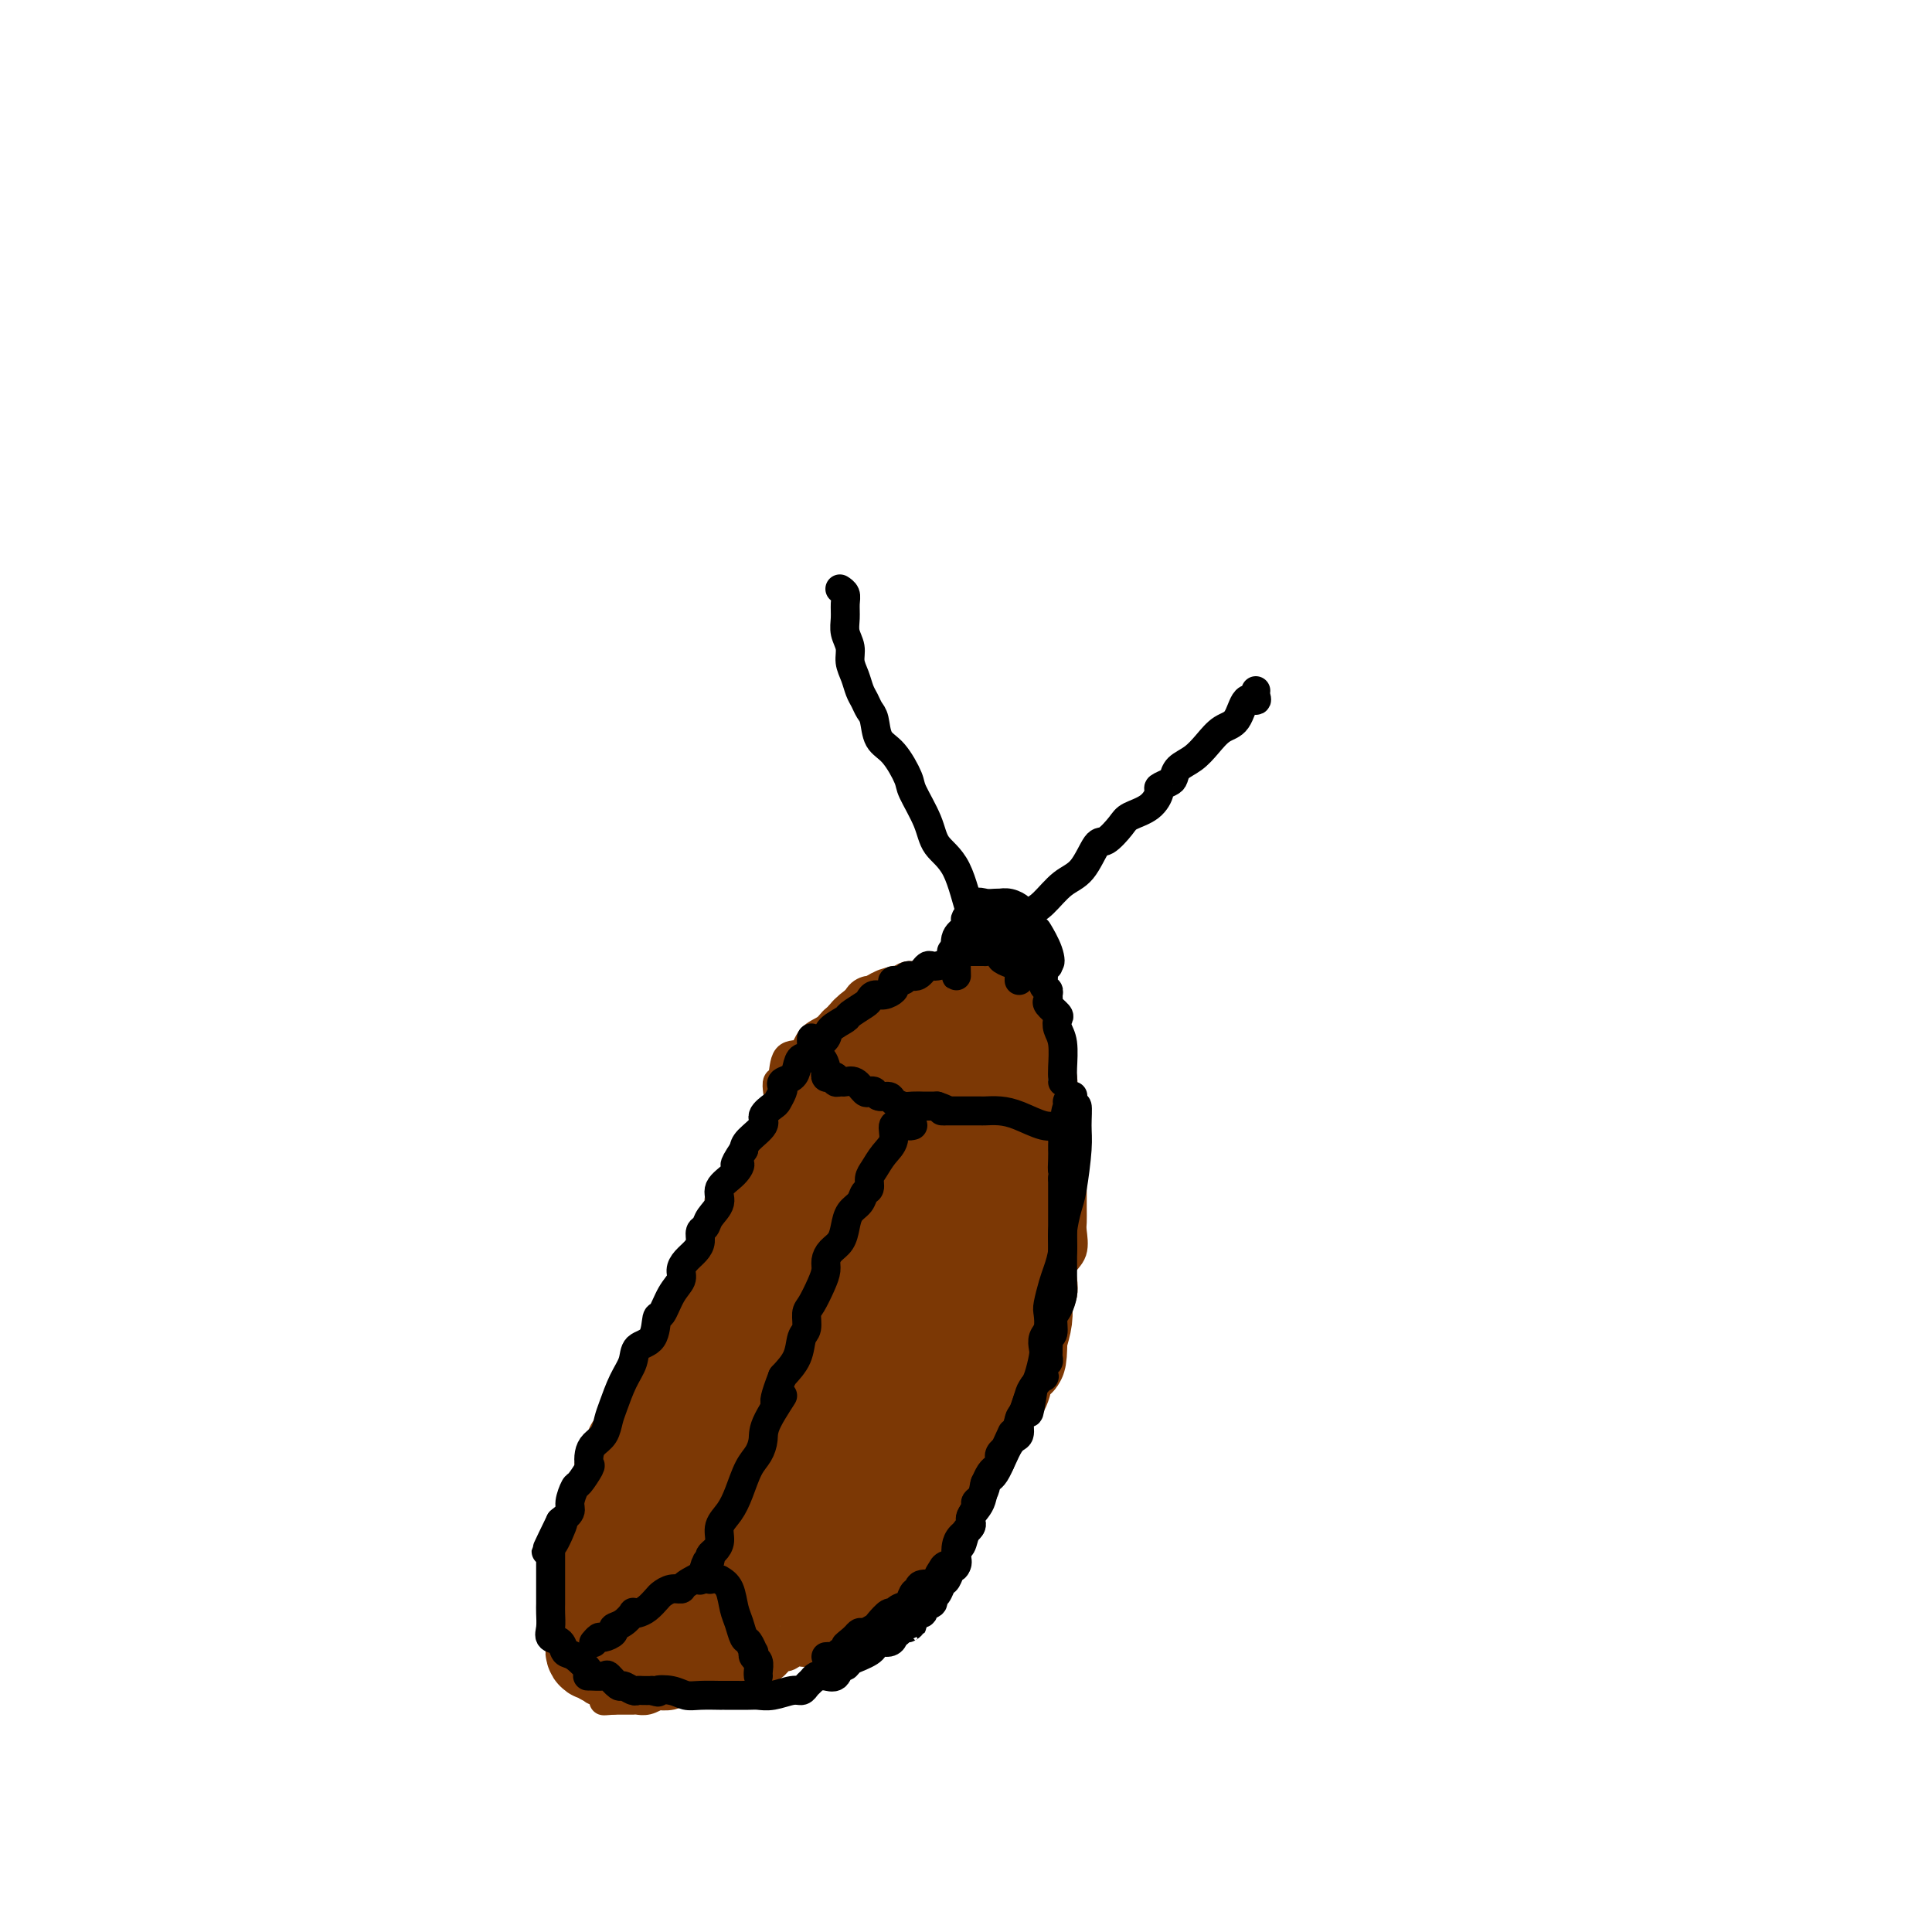 <svg viewBox='0 0 400 400' version='1.1' xmlns='http://www.w3.org/2000/svg' xmlns:xlink='http://www.w3.org/1999/xlink'><g fill='none' stroke='#7C3805' stroke-width='6' stroke-linecap='round' stroke-linejoin='round'><path d='M161,226c-0.104,-0.851 -0.209,-1.702 0,-2c0.209,-0.298 0.731,-0.044 1,-1c0.269,-0.956 0.283,-3.124 1,-4c0.717,-0.876 2.135,-0.460 3,-1c0.865,-0.540 1.176,-2.036 2,-3c0.824,-0.964 2.161,-1.397 3,-2c0.839,-0.603 1.178,-1.376 2,-2c0.822,-0.624 2.126,-1.098 3,-2c0.874,-0.902 1.320,-2.232 2,-3c0.680,-0.768 1.596,-0.975 2,-1c0.404,-0.025 0.295,0.133 1,0c0.705,-0.133 2.223,-0.556 3,-1c0.777,-0.444 0.814,-0.907 1,-1c0.186,-0.093 0.521,0.185 1,0c0.479,-0.185 1.101,-0.834 2,-1c0.899,-0.166 2.076,0.152 3,0c0.924,-0.152 1.595,-0.773 2,-1c0.405,-0.227 0.545,-0.061 1,0c0.455,0.061 1.224,0.016 2,0c0.776,-0.016 1.559,-0.004 2,0c0.441,0.004 0.542,0.001 1,0c0.458,-0.001 1.274,-0.000 2,0c0.726,0.000 1.363,0.000 2,0'/><path d='M203,201c3.987,-0.616 1.454,0.344 1,1c-0.454,0.656 1.172,1.009 2,1c0.828,-0.009 0.858,-0.379 1,0c0.142,0.379 0.396,1.506 1,2c0.604,0.494 1.559,0.356 2,1c0.441,0.644 0.370,2.072 1,3c0.630,0.928 1.962,1.357 3,2c1.038,0.643 1.784,1.500 2,2c0.216,0.500 -0.096,0.644 0,1c0.096,0.356 0.600,0.924 1,2c0.400,1.076 0.695,2.660 1,3c0.305,0.340 0.620,-0.563 1,0c0.380,0.563 0.823,2.593 1,4c0.177,1.407 0.086,2.190 0,3c-0.086,0.810 -0.167,1.648 0,3c0.167,1.352 0.581,3.219 1,4c0.419,0.781 0.844,0.476 1,1c0.156,0.524 0.042,1.876 0,3c-0.042,1.124 -0.011,2.020 0,3c0.011,0.980 0.002,2.042 0,3c-0.002,0.958 0.001,1.810 0,3c-0.001,1.190 -0.008,2.716 0,4c0.008,1.284 0.030,2.325 0,3c-0.030,0.675 -0.112,0.985 0,2c0.112,1.015 0.419,2.736 0,4c-0.419,1.264 -1.565,2.072 -2,3c-0.435,0.928 -0.158,1.978 0,3c0.158,1.022 0.197,2.016 0,3c-0.197,0.984 -0.630,1.957 -1,3c-0.370,1.043 -0.677,2.155 -1,3c-0.323,0.845 -0.661,1.422 -1,2'/><path d='M217,276c-1.030,2.924 -1.106,1.734 -1,2c0.106,0.266 0.394,1.986 0,3c-0.394,1.014 -1.472,1.321 -2,2c-0.528,0.679 -0.508,1.731 -1,3c-0.492,1.269 -1.498,2.754 -2,4c-0.502,1.246 -0.500,2.254 -1,3c-0.500,0.746 -1.501,1.229 -2,2c-0.499,0.771 -0.496,1.831 -1,3c-0.504,1.169 -1.513,2.447 -2,3c-0.487,0.553 -0.450,0.379 -1,1c-0.550,0.621 -1.686,2.035 -2,3c-0.314,0.965 0.192,1.481 0,2c-0.192,0.519 -1.084,1.040 -2,2c-0.916,0.960 -1.855,2.359 -2,3c-0.145,0.641 0.505,0.523 0,1c-0.505,0.477 -2.166,1.549 -3,2c-0.834,0.451 -0.842,0.281 -1,1c-0.158,0.719 -0.466,2.328 -1,3c-0.534,0.672 -1.294,0.408 -2,1c-0.706,0.592 -1.359,2.042 -2,3c-0.641,0.958 -1.270,1.425 -2,2c-0.730,0.575 -1.561,1.257 -2,2c-0.439,0.743 -0.488,1.546 -1,2c-0.512,0.454 -1.488,0.559 -2,1c-0.512,0.441 -0.560,1.217 -1,2c-0.440,0.783 -1.273,1.572 -2,2c-0.727,0.428 -1.347,0.496 -2,1c-0.653,0.504 -1.340,1.444 -2,2c-0.660,0.556 -1.293,0.727 -2,1c-0.707,0.273 -1.488,0.650 -2,1c-0.512,0.350 -0.756,0.675 -1,1'/><path d='M170,340c-3.975,3.410 -2.412,1.433 -2,1c0.412,-0.433 -0.327,0.676 -1,1c-0.673,0.324 -1.280,-0.138 -2,0c-0.720,0.138 -1.554,0.877 -2,1c-0.446,0.123 -0.505,-0.369 -1,0c-0.495,0.369 -1.426,1.601 -2,2c-0.574,0.399 -0.792,-0.033 -1,0c-0.208,0.033 -0.408,0.531 -1,1c-0.592,0.469 -1.576,0.908 -2,1c-0.424,0.092 -0.288,-0.164 -1,0c-0.712,0.164 -2.274,0.748 -3,1c-0.726,0.252 -0.617,0.173 -1,0c-0.383,-0.173 -1.258,-0.440 -2,0c-0.742,0.440 -1.352,1.586 -2,2c-0.648,0.414 -1.334,0.097 -2,0c-0.666,-0.097 -1.312,0.025 -2,0c-0.688,-0.025 -1.420,-0.199 -2,0c-0.580,0.199 -1.010,0.771 -2,1c-0.990,0.229 -2.541,0.114 -3,0c-0.459,-0.114 0.175,-0.227 0,0c-0.175,0.227 -1.160,0.793 -2,1c-0.840,0.207 -1.534,0.056 -2,0c-0.466,-0.056 -0.703,-0.015 -1,0c-0.297,0.015 -0.654,0.004 -1,0c-0.346,-0.004 -0.680,-0.001 -1,0c-0.320,0.001 -0.625,0.000 -1,0c-0.375,-0.000 -0.822,-0.000 -1,0c-0.178,0.000 -0.089,0.000 0,0'/><path d='M127,352c-3.338,0.297 -1.682,0.041 -1,0c0.682,-0.041 0.389,0.133 0,0c-0.389,-0.133 -0.875,-0.573 -1,-1c-0.125,-0.427 0.111,-0.840 0,-1c-0.111,-0.160 -0.569,-0.068 -1,0c-0.431,0.068 -0.833,0.110 -1,0c-0.167,-0.110 -0.097,-0.373 0,-1c0.097,-0.627 0.222,-1.620 0,-2c-0.222,-0.380 -0.792,-0.148 -1,0c-0.208,0.148 -0.056,0.212 0,0c0.056,-0.212 0.015,-0.701 0,-1c-0.015,-0.299 -0.004,-0.409 0,-1c0.004,-0.591 0.001,-1.663 0,-2c-0.001,-0.337 0.001,0.059 0,0c-0.001,-0.059 -0.004,-0.575 0,-1c0.004,-0.425 0.015,-0.758 0,-1c-0.015,-0.242 -0.056,-0.392 0,-1c0.056,-0.608 0.207,-1.673 0,-2c-0.207,-0.327 -0.774,0.086 -1,0c-0.226,-0.086 -0.113,-0.671 0,-1c0.113,-0.329 0.226,-0.403 0,-1c-0.226,-0.597 -0.793,-1.717 -1,-2c-0.207,-0.283 -0.056,0.270 0,0c0.056,-0.270 0.016,-1.363 0,-2c-0.016,-0.637 -0.008,-0.819 0,-1'/><path d='M120,331c-1.083,-3.426 -0.290,-1.490 0,-1c0.290,0.490 0.078,-0.465 0,-1c-0.078,-0.535 -0.021,-0.650 0,-1c0.021,-0.350 0.006,-0.934 0,-1c-0.006,-0.066 -0.001,0.387 0,0c0.001,-0.387 0.000,-1.613 0,-2c-0.000,-0.387 -0.000,0.066 0,0c0.000,-0.066 0.000,-0.651 0,-1c-0.000,-0.349 -0.000,-0.460 0,-1c0.000,-0.540 0.000,-1.508 0,-2c-0.000,-0.492 -0.000,-0.509 0,-1c0.000,-0.491 -0.000,-1.455 0,-2c0.000,-0.545 0.000,-0.671 0,-1c-0.000,-0.329 -0.000,-0.861 0,-1c0.000,-0.139 0.000,0.117 0,0c-0.000,-0.117 -0.000,-0.605 0,-1c0.000,-0.395 0.000,-0.697 0,-1c-0.000,-0.303 -0.001,-0.608 0,-1c0.001,-0.392 0.004,-0.869 0,-1c-0.004,-0.131 -0.016,0.086 0,0c0.016,-0.086 0.061,-0.475 0,-1c-0.061,-0.525 -0.226,-1.187 0,-2c0.226,-0.813 0.844,-1.776 1,-2c0.156,-0.224 -0.152,0.291 0,0c0.152,-0.291 0.762,-1.388 1,-2c0.238,-0.612 0.102,-0.739 0,-1c-0.102,-0.261 -0.172,-0.658 0,-1c0.172,-0.342 0.585,-0.631 1,-1c0.415,-0.369 0.833,-0.820 1,-1c0.167,-0.180 0.084,-0.090 0,0'/><path d='M124,301c0.780,-1.416 0.730,-0.956 1,-1c0.270,-0.044 0.860,-0.594 1,-1c0.140,-0.406 -0.169,-0.669 0,-1c0.169,-0.331 0.816,-0.729 1,-1c0.184,-0.271 -0.096,-0.415 0,-1c0.096,-0.585 0.569,-1.609 1,-2c0.431,-0.391 0.820,-0.147 1,0c0.180,0.147 0.152,0.198 0,0c-0.152,-0.198 -0.429,-0.644 0,-1c0.429,-0.356 1.564,-0.620 2,-1c0.436,-0.380 0.172,-0.875 0,-1c-0.172,-0.125 -0.253,0.121 0,0c0.253,-0.121 0.841,-0.610 1,-1c0.159,-0.390 -0.111,-0.683 0,-1c0.111,-0.317 0.604,-0.659 1,-1c0.396,-0.341 0.695,-0.682 1,-1c0.305,-0.318 0.616,-0.614 1,-1c0.384,-0.386 0.842,-0.864 1,-1c0.158,-0.136 0.018,0.069 0,0c-0.018,-0.069 0.086,-0.413 0,-1c-0.086,-0.587 -0.363,-1.419 0,-2c0.363,-0.581 1.364,-0.911 2,-1c0.636,-0.089 0.907,0.064 1,0c0.093,-0.064 0.010,-0.346 0,-1c-0.010,-0.654 0.054,-1.681 0,-2c-0.054,-0.319 -0.224,0.069 0,0c0.224,-0.069 0.844,-0.596 1,-1c0.156,-0.404 -0.150,-0.686 0,-1c0.150,-0.314 0.757,-0.661 1,-1c0.243,-0.339 0.121,-0.669 0,-1'/><path d='M141,274c2.852,-4.361 1.482,-1.764 1,-1c-0.482,0.764 -0.076,-0.306 0,-1c0.076,-0.694 -0.176,-1.011 0,-1c0.176,0.011 0.782,0.351 1,0c0.218,-0.351 0.048,-1.392 0,-2c-0.048,-0.608 0.026,-0.781 0,-1c-0.026,-0.219 -0.152,-0.484 0,-1c0.152,-0.516 0.581,-1.284 1,-2c0.419,-0.716 0.829,-1.379 1,-2c0.171,-0.621 0.102,-1.200 0,-2c-0.102,-0.800 -0.239,-1.820 0,-2c0.239,-0.180 0.852,0.481 1,0c0.148,-0.481 -0.170,-2.104 0,-3c0.170,-0.896 0.829,-1.066 1,-1c0.171,0.066 -0.147,0.369 0,0c0.147,-0.369 0.758,-1.408 1,-2c0.242,-0.592 0.116,-0.736 0,-1c-0.116,-0.264 -0.223,-0.648 0,-1c0.223,-0.352 0.776,-0.671 1,-1c0.224,-0.329 0.119,-0.669 0,-1c-0.119,-0.331 -0.254,-0.652 0,-1c0.254,-0.348 0.895,-0.723 1,-1c0.105,-0.277 -0.326,-0.455 0,-1c0.326,-0.545 1.410,-1.458 2,-2c0.590,-0.542 0.687,-0.712 1,-1c0.313,-0.288 0.844,-0.693 1,-1c0.156,-0.307 -0.061,-0.515 0,-1c0.061,-0.485 0.401,-1.246 1,-2c0.599,-0.754 1.457,-1.501 2,-2c0.543,-0.499 0.772,-0.749 1,-1'/><path d='M158,236c1.250,-1.600 0.376,-0.099 0,0c-0.376,0.099 -0.255,-1.202 0,-2c0.255,-0.798 0.642,-1.092 1,-1c0.358,0.092 0.685,0.572 1,0c0.315,-0.572 0.618,-2.195 1,-3c0.382,-0.805 0.842,-0.793 1,-1c0.158,-0.207 0.013,-0.634 0,-1c-0.013,-0.366 0.105,-0.673 0,-1c-0.105,-0.327 -0.434,-0.676 0,-1c0.434,-0.324 1.632,-0.623 2,-1c0.368,-0.377 -0.093,-0.832 0,-1c0.093,-0.168 0.741,-0.048 1,0c0.259,0.048 0.130,0.024 0,0'/></g>
<g fill='none' stroke='#7C3805' stroke-width='20' stroke-linecap='round' stroke-linejoin='round'><path d='M198,217c-0.596,-0.122 -1.192,-0.245 -2,0c-0.808,0.245 -1.829,0.856 -2,2c-0.171,1.144 0.506,2.821 0,5c-0.506,2.179 -2.197,4.861 -3,7c-0.803,2.139 -0.717,3.735 -1,5c-0.283,1.265 -0.933,2.201 -2,3c-1.067,0.799 -2.550,1.463 -3,2c-0.450,0.537 0.134,0.947 0,2c-0.134,1.053 -0.984,2.747 -2,5c-1.016,2.253 -2.196,5.063 -3,7c-0.804,1.937 -1.230,2.999 -2,5c-0.770,2.001 -1.883,4.939 -3,7c-1.117,2.061 -2.240,3.243 -3,5c-0.760,1.757 -1.159,4.087 -2,6c-0.841,1.913 -2.123,3.408 -3,5c-0.877,1.592 -1.347,3.280 -2,4c-0.653,0.720 -1.489,0.473 -2,1c-0.511,0.527 -0.697,1.830 -1,3c-0.303,1.170 -0.722,2.209 -1,3c-0.278,0.791 -0.415,1.336 -1,2c-0.585,0.664 -1.619,1.448 -2,2c-0.381,0.552 -0.109,0.872 0,1c0.109,0.128 0.054,0.064 0,0'/><path d='M158,299c-4.495,8.456 0.269,-1.903 4,-9c3.731,-7.097 6.429,-10.933 9,-14c2.571,-3.067 5.014,-5.366 7,-8c1.986,-2.634 3.515,-5.603 5,-8c1.485,-2.397 2.925,-4.222 4,-6c1.075,-1.778 1.785,-3.510 3,-6c1.215,-2.490 2.935,-5.739 4,-8c1.065,-2.261 1.477,-3.534 2,-5c0.523,-1.466 1.158,-3.125 2,-5c0.842,-1.875 1.889,-3.965 3,-5c1.111,-1.035 2.284,-1.016 3,-2c0.716,-0.984 0.976,-2.970 1,-4c0.024,-1.030 -0.186,-1.103 0,-1c0.186,0.103 0.768,0.381 1,0c0.232,-0.381 0.114,-1.422 0,-2c-0.114,-0.578 -0.223,-0.694 0,-1c0.223,-0.306 0.778,-0.802 1,-1c0.222,-0.198 0.111,-0.099 0,0'/><path d='M207,214c3.094,-5.907 0.829,-0.676 0,2c-0.829,2.676 -0.222,2.797 0,3c0.222,0.203 0.060,0.488 0,1c-0.060,0.512 -0.017,1.251 0,2c0.017,0.749 0.008,1.510 0,2c-0.008,0.490 -0.016,0.710 0,1c0.016,0.290 0.057,0.649 0,1c-0.057,0.351 -0.211,0.693 0,1c0.211,0.307 0.789,0.581 1,1c0.211,0.419 0.057,0.985 0,1c-0.057,0.015 -0.015,-0.521 0,0c0.015,0.521 0.004,2.099 0,3c-0.004,0.901 -0.001,1.124 0,1c0.001,-0.124 0.000,-0.595 0,0c-0.000,0.595 -0.000,2.257 0,3c0.000,0.743 0.000,0.568 0,1c-0.000,0.432 -0.000,1.470 0,2c0.000,0.530 0.000,0.552 0,1c-0.000,0.448 -0.000,1.324 0,2c0.000,0.676 0.000,1.154 0,2c-0.000,0.846 -0.000,2.062 0,3c0.000,0.938 0.000,1.600 0,2c-0.000,0.400 -0.000,0.539 0,1c0.000,0.461 0.000,1.245 0,2c-0.000,0.755 -0.000,1.482 0,2c0.000,0.518 0.000,0.828 0,1c-0.000,0.172 -0.000,0.206 0,1c0.000,0.794 0.000,2.347 0,3c-0.000,0.653 -0.000,0.407 0,1c0.000,0.593 0.000,2.027 0,3c-0.000,0.973 -0.000,1.487 0,2'/><path d='M208,265c0.214,8.578 0.251,4.522 0,3c-0.251,-1.522 -0.788,-0.511 -1,0c-0.212,0.511 -0.098,0.522 0,1c0.098,0.478 0.181,1.422 0,2c-0.181,0.578 -0.626,0.789 -1,1c-0.374,0.211 -0.676,0.423 -1,1c-0.324,0.577 -0.668,1.517 -1,2c-0.332,0.483 -0.650,0.507 -1,1c-0.350,0.493 -0.731,1.456 -1,2c-0.269,0.544 -0.425,0.670 -1,1c-0.575,0.330 -1.567,0.866 -2,2c-0.433,1.134 -0.306,2.868 -1,4c-0.694,1.132 -2.209,1.662 -3,2c-0.791,0.338 -0.857,0.483 -1,1c-0.143,0.517 -0.363,1.404 -1,2c-0.637,0.596 -1.691,0.899 -2,1c-0.309,0.101 0.127,-0.002 0,0c-0.127,0.002 -0.819,0.107 -1,0c-0.181,-0.107 0.148,-0.428 0,-2c-0.148,-1.572 -0.772,-4.396 -1,-8c-0.228,-3.604 -0.061,-7.987 0,-11c0.061,-3.013 0.016,-4.656 0,-7c-0.016,-2.344 -0.004,-5.388 0,-8c0.004,-2.612 0.001,-4.793 0,-7c-0.001,-2.207 -0.000,-4.440 0,-7c0.000,-2.560 0.000,-5.446 0,-8c-0.000,-2.554 -0.000,-4.777 0,-7'/><path d='M189,226c-0.155,-10.580 -0.041,-4.529 0,-3c0.041,1.529 0.011,-1.464 0,-3c-0.011,-1.536 -0.003,-1.617 0,-2c0.003,-0.383 0.001,-1.069 0,-2c-0.001,-0.931 -0.002,-2.106 0,-3c0.002,-0.894 0.009,-1.508 0,-2c-0.009,-0.492 -0.032,-0.862 0,-1c0.032,-0.138 0.118,-0.045 0,0c-0.118,0.045 -0.442,0.043 -1,0c-0.558,-0.043 -1.352,-0.126 -2,0c-0.648,0.126 -1.152,0.460 -2,1c-0.848,0.540 -2.040,1.286 -3,2c-0.960,0.714 -1.686,1.396 -2,2c-0.314,0.604 -0.215,1.130 -1,2c-0.785,0.870 -2.453,2.082 -3,3c-0.547,0.918 0.026,1.540 0,2c-0.026,0.460 -0.651,0.758 -1,1c-0.349,0.242 -0.422,0.427 -1,1c-0.578,0.573 -1.660,1.532 -2,2c-0.340,0.468 0.064,0.445 0,1c-0.064,0.555 -0.594,1.688 -1,2c-0.406,0.312 -0.687,-0.197 -1,0c-0.313,0.197 -0.656,1.098 -1,2'/><path d='M168,231c-2.797,3.726 -0.791,2.540 0,2c0.791,-0.540 0.367,-0.435 0,0c-0.367,0.435 -0.676,1.199 -1,2c-0.324,0.801 -0.663,1.637 -1,2c-0.337,0.363 -0.671,0.252 -1,1c-0.329,0.748 -0.651,2.354 -1,3c-0.349,0.646 -0.723,0.333 -1,1c-0.277,0.667 -0.456,2.315 -1,3c-0.544,0.685 -1.451,0.407 -2,1c-0.549,0.593 -0.738,2.057 -1,3c-0.262,0.943 -0.596,1.363 -1,2c-0.404,0.637 -0.878,1.489 -1,2c-0.122,0.511 0.109,0.680 0,1c-0.109,0.320 -0.559,0.790 -1,1c-0.441,0.210 -0.874,0.161 -1,1c-0.126,0.839 0.056,2.567 0,3c-0.056,0.433 -0.348,-0.428 -1,0c-0.652,0.428 -1.664,2.144 -2,3c-0.336,0.856 0.004,0.853 0,1c-0.004,0.147 -0.351,0.443 -1,1c-0.649,0.557 -1.600,1.374 -2,2c-0.400,0.626 -0.250,1.060 0,2c0.250,0.940 0.599,2.386 0,3c-0.599,0.614 -2.146,0.397 -3,1c-0.854,0.603 -1.017,2.024 -1,3c0.017,0.976 0.212,1.505 0,2c-0.212,0.495 -0.830,0.956 -1,1c-0.170,0.044 0.109,-0.328 0,0c-0.109,0.328 -0.606,1.358 -1,2c-0.394,0.642 -0.684,0.898 -1,1c-0.316,0.102 -0.658,0.051 -1,0'/><path d='M141,281c-4.412,8.380 -1.943,4.328 -1,3c0.943,-1.328 0.358,0.066 0,1c-0.358,0.934 -0.490,1.406 -1,2c-0.510,0.594 -1.398,1.310 -2,2c-0.602,0.690 -0.917,1.355 -1,2c-0.083,0.645 0.066,1.272 0,2c-0.066,0.728 -0.347,1.557 -1,2c-0.653,0.443 -1.676,0.499 -2,1c-0.324,0.501 0.053,1.449 0,2c-0.053,0.551 -0.536,0.707 -1,1c-0.464,0.293 -0.908,0.723 -1,1c-0.092,0.277 0.168,0.402 0,1c-0.168,0.598 -0.763,1.670 -1,2c-0.237,0.330 -0.115,-0.082 0,0c0.115,0.082 0.224,0.660 0,1c-0.224,0.340 -0.781,0.443 -1,1c-0.219,0.557 -0.101,1.566 0,2c0.101,0.434 0.185,0.291 0,1c-0.185,0.709 -0.638,2.270 -1,3c-0.362,0.730 -0.633,0.628 -1,1c-0.367,0.372 -0.831,1.218 -1,2c-0.169,0.782 -0.044,1.500 0,2c0.044,0.500 0.008,0.782 0,1c-0.008,0.218 0.012,0.373 0,1c-0.012,0.627 -0.055,1.726 0,2c0.055,0.274 0.208,-0.277 0,0c-0.208,0.277 -0.777,1.384 -1,2c-0.223,0.616 -0.098,0.743 0,1c0.098,0.257 0.171,0.645 0,1c-0.171,0.355 -0.585,0.678 -1,1'/><path d='M124,325c-2.631,7.000 -0.709,2.500 0,1c0.709,-1.500 0.204,0.000 0,1c-0.204,1.000 -0.107,1.499 0,2c0.107,0.501 0.225,1.004 0,2c-0.225,0.996 -0.792,2.487 -1,3c-0.208,0.513 -0.056,0.049 0,0c0.056,-0.049 0.015,0.316 0,1c-0.015,0.684 -0.004,1.688 0,2c0.004,0.312 -0.000,-0.066 0,0c0.000,0.066 0.004,0.578 0,1c-0.004,0.422 -0.016,0.754 0,1c0.016,0.246 0.061,0.405 0,1c-0.061,0.595 -0.227,1.627 0,2c0.227,0.373 0.849,0.086 1,0c0.151,-0.086 -0.167,0.030 0,0c0.167,-0.030 0.821,-0.204 1,0c0.179,0.204 -0.115,0.787 0,1c0.115,0.213 0.639,0.057 1,0c0.361,-0.057 0.557,-0.015 1,0c0.443,0.015 1.132,0.004 2,0c0.868,-0.004 1.917,-0.001 3,0c1.083,0.001 2.202,0.000 3,0c0.798,-0.000 1.274,-0.000 2,0c0.726,0.000 1.700,0.000 2,0c0.300,-0.000 -0.074,-0.000 0,0c0.074,0.000 0.597,0.000 1,0c0.403,-0.000 0.687,-0.000 1,0c0.313,0.000 0.657,0.000 1,0'/><path d='M142,343c3.038,0.448 1.133,0.067 1,0c-0.133,-0.067 1.506,0.179 2,0c0.494,-0.179 -0.157,-0.784 0,-1c0.157,-0.216 1.120,-0.043 2,0c0.880,0.043 1.676,-0.044 2,0c0.324,0.044 0.176,0.219 0,0c-0.176,-0.219 -0.380,-0.833 0,-1c0.380,-0.167 1.345,0.113 2,0c0.655,-0.113 1.000,-0.618 1,-1c-0.000,-0.382 -0.346,-0.640 0,-1c0.346,-0.360 1.384,-0.821 2,-1c0.616,-0.179 0.809,-0.076 1,0c0.191,0.076 0.379,0.125 1,0c0.621,-0.125 1.677,-0.425 2,-1c0.323,-0.575 -0.085,-1.425 0,-2c0.085,-0.575 0.662,-0.874 1,-1c0.338,-0.126 0.437,-0.080 1,0c0.563,0.080 1.591,0.194 2,0c0.409,-0.194 0.198,-0.695 0,-1c-0.198,-0.305 -0.385,-0.416 0,-1c0.385,-0.584 1.342,-1.643 2,-2c0.658,-0.357 1.017,-0.011 1,0c-0.017,0.011 -0.409,-0.312 0,-1c0.409,-0.688 1.620,-1.742 2,-2c0.380,-0.258 -0.071,0.278 0,0c0.071,-0.278 0.663,-1.370 1,-2c0.337,-0.630 0.420,-0.798 1,-1c0.580,-0.202 1.656,-0.439 2,-1c0.344,-0.561 -0.045,-1.446 0,-2c0.045,-0.554 0.522,-0.777 1,-1'/><path d='M172,320c1.683,-2.236 0.889,-0.825 1,-1c0.111,-0.175 1.127,-1.937 2,-3c0.873,-1.063 1.603,-1.429 2,-2c0.397,-0.571 0.460,-1.349 1,-2c0.540,-0.651 1.557,-1.176 2,-2c0.443,-0.824 0.311,-1.947 1,-3c0.689,-1.053 2.199,-2.035 3,-3c0.801,-0.965 0.894,-1.912 1,-3c0.106,-1.088 0.227,-2.317 1,-4c0.773,-1.683 2.200,-3.821 3,-5c0.800,-1.179 0.975,-1.400 1,-2c0.025,-0.600 -0.098,-1.581 0,-2c0.098,-0.419 0.419,-0.277 0,0c-0.419,0.277 -1.578,0.688 -3,2c-1.422,1.312 -3.106,3.524 -6,6c-2.894,2.476 -6.999,5.215 -9,7c-2.001,1.785 -1.898,2.615 -4,4c-2.102,1.385 -6.411,3.326 -9,5c-2.589,1.674 -3.460,3.081 -5,4c-1.540,0.919 -3.750,1.349 -5,2c-1.250,0.651 -1.539,1.522 -2,2c-0.461,0.478 -1.094,0.563 -2,1c-0.906,0.437 -2.085,1.228 -3,2c-0.915,0.772 -1.565,1.527 -2,2c-0.435,0.473 -0.656,0.666 -1,1c-0.344,0.334 -0.813,0.810 -1,0c-0.187,-0.810 -0.094,-2.905 0,-5'/><path d='M138,321c-0.516,-2.446 -0.808,-6.561 0,-10c0.808,-3.439 2.714,-6.200 4,-9c1.286,-2.800 1.950,-5.637 3,-8c1.050,-2.363 2.485,-4.251 4,-6c1.515,-1.749 3.112,-3.360 4,-5c0.888,-1.640 1.069,-3.311 2,-5c0.931,-1.689 2.612,-3.397 4,-5c1.388,-1.603 2.482,-3.101 3,-4c0.518,-0.899 0.461,-1.200 1,-2c0.539,-0.800 1.675,-2.100 2,-3c0.325,-0.900 -0.161,-1.399 0,-2c0.161,-0.601 0.968,-1.304 2,-3c1.032,-1.696 2.290,-4.383 3,-6c0.710,-1.617 0.873,-2.162 1,-3c0.127,-0.838 0.218,-1.968 1,-3c0.782,-1.032 2.256,-1.964 3,-3c0.744,-1.036 0.758,-2.174 1,-3c0.242,-0.826 0.710,-1.339 1,-2c0.290,-0.661 0.400,-1.469 1,-2c0.600,-0.531 1.690,-0.785 2,-1c0.310,-0.215 -0.161,-0.390 0,-1c0.161,-0.610 0.953,-1.655 2,-2c1.047,-0.345 2.350,0.010 3,0c0.650,-0.010 0.646,-0.385 1,-1c0.354,-0.615 1.064,-1.470 2,-2c0.936,-0.530 2.096,-0.734 3,-1c0.904,-0.266 1.552,-0.593 2,-1c0.448,-0.407 0.698,-0.893 1,-1c0.302,-0.107 0.658,0.163 1,0c0.342,-0.163 0.669,-0.761 1,-1c0.331,-0.239 0.665,-0.120 1,0'/><path d='M197,226c3.139,-1.924 1.485,-1.234 1,-1c-0.485,0.234 0.199,0.012 1,0c0.801,-0.012 1.719,0.185 2,0c0.281,-0.185 -0.076,-0.753 0,-1c0.076,-0.247 0.583,-0.172 1,0c0.417,0.172 0.742,0.440 1,1c0.258,0.560 0.449,1.412 1,2c0.551,0.588 1.462,0.912 2,2c0.538,1.088 0.704,2.942 1,4c0.296,1.058 0.720,1.322 1,2c0.280,0.678 0.414,1.772 1,3c0.586,1.228 1.625,2.590 2,4c0.375,1.410 0.086,2.867 0,4c-0.086,1.133 0.029,1.944 0,3c-0.029,1.056 -0.204,2.359 0,3c0.204,0.641 0.787,0.619 1,1c0.213,0.381 0.057,1.166 0,2c-0.057,0.834 -0.015,1.718 0,3c0.015,1.282 0.004,2.962 0,4c-0.004,1.038 -0.000,1.435 0,2c0.000,0.565 -0.003,1.298 0,2c0.003,0.702 0.011,1.374 0,2c-0.011,0.626 -0.041,1.207 0,2c0.041,0.793 0.155,1.798 0,3c-0.155,1.202 -0.577,2.601 -1,4'/><path d='M211,277c-0.103,6.143 -0.360,4.001 -1,4c-0.640,-0.001 -1.662,2.140 -2,3c-0.338,0.860 0.008,0.439 0,1c-0.008,0.561 -0.370,2.102 -1,3c-0.630,0.898 -1.530,1.151 -2,2c-0.470,0.849 -0.512,2.293 -1,3c-0.488,0.707 -1.423,0.675 -2,1c-0.577,0.325 -0.798,1.006 -1,2c-0.202,0.994 -0.387,2.302 -1,3c-0.613,0.698 -1.656,0.786 -2,1c-0.344,0.214 0.010,0.555 0,1c-0.010,0.445 -0.383,0.995 -1,2c-0.617,1.005 -1.476,2.465 -2,3c-0.524,0.535 -0.713,0.147 -1,1c-0.287,0.853 -0.673,2.949 -1,4c-0.327,1.051 -0.594,1.059 -1,1c-0.406,-0.059 -0.952,-0.184 -1,0c-0.048,0.184 0.400,0.678 0,1c-0.400,0.322 -1.650,0.472 -2,1c-0.350,0.528 0.198,1.434 0,2c-0.198,0.566 -1.142,0.792 -2,1c-0.858,0.208 -1.631,0.398 -2,1c-0.369,0.602 -0.336,1.615 -1,2c-0.664,0.385 -2.025,0.142 -3,1c-0.975,0.858 -1.564,2.817 -2,3c-0.436,0.183 -0.718,-1.408 -1,-3'/><path d='M178,321c-0.127,-0.918 0.055,-1.712 0,-3c-0.055,-1.288 -0.348,-3.069 0,-5c0.348,-1.931 1.337,-4.012 2,-6c0.663,-1.988 1.000,-3.883 1,-6c0.000,-2.117 -0.336,-4.456 0,-6c0.336,-1.544 1.344,-2.291 2,-3c0.656,-0.709 0.961,-1.379 1,-2c0.039,-0.621 -0.186,-1.194 0,-2c0.186,-0.806 0.784,-1.843 1,-3c0.216,-1.157 0.051,-2.432 0,-3c-0.051,-0.568 0.013,-0.430 0,-1c-0.013,-0.570 -0.101,-1.849 0,-3c0.101,-1.151 0.393,-2.174 1,-3c0.607,-0.826 1.529,-1.455 2,-3c0.471,-1.545 0.489,-4.006 1,-6c0.511,-1.994 1.513,-3.523 2,-5c0.487,-1.477 0.459,-2.904 1,-4c0.541,-1.096 1.650,-1.860 2,-3c0.350,-1.140 -0.060,-2.654 0,-4c0.060,-1.346 0.590,-2.524 1,-3c0.410,-0.476 0.701,-0.249 1,-1c0.299,-0.751 0.605,-2.481 1,-3c0.395,-0.519 0.880,0.171 1,0c0.120,-0.171 -0.124,-1.203 0,-2c0.124,-0.797 0.615,-1.358 1,-2c0.385,-0.642 0.663,-1.365 1,-2c0.337,-0.635 0.731,-1.181 1,-2c0.269,-0.819 0.412,-1.910 1,-3c0.588,-1.090 1.620,-2.178 2,-3c0.380,-0.822 0.109,-1.378 0,-2c-0.109,-0.622 -0.054,-1.311 0,-2'/><path d='M204,225c2.940,-8.540 0.788,-3.391 0,-2c-0.788,1.391 -0.214,-0.975 0,-2c0.214,-1.025 0.068,-0.709 0,-1c-0.068,-0.291 -0.057,-1.190 0,-2c0.057,-0.810 0.159,-1.531 0,-2c-0.159,-0.469 -0.578,-0.685 -1,-1c-0.422,-0.315 -0.845,-0.727 -1,-1c-0.155,-0.273 -0.042,-0.405 0,-1c0.042,-0.595 0.011,-1.652 0,-2c-0.011,-0.348 -0.003,0.012 0,0c0.003,-0.012 0.001,-0.395 0,-1c-0.001,-0.605 -0.000,-1.432 0,-2c0.000,-0.568 0.000,-0.877 0,-1c-0.000,-0.123 -0.000,-0.062 0,0'/></g>
<g fill='none' stroke='#000000' stroke-width='6' stroke-linecap='round' stroke-linejoin='round'><path d='M168,215c0.004,-0.090 0.008,-0.180 0,0c-0.008,0.180 -0.026,0.629 0,1c0.026,0.371 0.098,0.662 0,1c-0.098,0.338 -0.367,0.721 0,1c0.367,0.279 1.369,0.453 2,1c0.631,0.547 0.891,1.466 1,2c0.109,0.534 0.067,0.683 0,1c-0.067,0.317 -0.158,0.803 0,1c0.158,0.197 0.566,0.106 1,0c0.434,-0.106 0.892,-0.227 1,0c0.108,0.227 -0.136,0.800 0,1c0.136,0.200 0.652,0.026 1,0c0.348,-0.026 0.527,0.097 1,0c0.473,-0.097 1.239,-0.414 2,0c0.761,0.414 1.517,1.560 2,2c0.483,0.440 0.692,0.173 1,0c0.308,-0.173 0.716,-0.253 1,0c0.284,0.253 0.446,0.838 1,1c0.554,0.162 1.502,-0.100 2,0c0.498,0.100 0.548,0.563 1,1c0.452,0.437 1.306,0.849 2,1c0.694,0.151 1.227,0.040 2,0c0.773,-0.040 1.785,-0.011 2,0c0.215,0.011 -0.367,0.003 0,0c0.367,-0.003 1.684,-0.002 3,0'/><path d='M194,229c3.447,1.155 1.564,1.041 1,1c-0.564,-0.041 0.192,-0.011 1,0c0.808,0.011 1.669,0.003 2,0c0.331,-0.003 0.131,-0.001 0,0c-0.131,0.001 -0.194,0.000 0,0c0.194,-0.000 0.644,-0.000 1,0c0.356,0.000 0.616,0.000 1,0c0.384,-0.000 0.891,-0.000 1,0c0.109,0.000 -0.179,0.000 0,0c0.179,-0.000 0.827,-0.001 1,0c0.173,0.001 -0.129,0.002 0,0c0.129,-0.002 0.688,-0.007 1,0c0.312,0.007 0.377,0.026 1,0c0.623,-0.026 1.803,-0.098 3,0c1.197,0.098 2.412,0.366 4,1c1.588,0.634 3.550,1.634 5,2c1.450,0.366 2.389,0.098 3,0c0.611,-0.098 0.895,-0.026 1,0c0.105,0.026 0.030,0.008 0,0c-0.030,-0.008 -0.015,-0.004 0,0'/><path d='M220,233c4.244,0.562 1.856,-0.032 1,-1c-0.856,-0.968 -0.178,-2.311 0,-3c0.178,-0.689 -0.144,-0.724 0,-1c0.144,-0.276 0.756,-0.793 1,-1c0.244,-0.207 0.122,-0.103 0,0'/><path d='M220,224c0.008,-0.328 0.016,-0.655 0,-1c-0.016,-0.345 -0.055,-0.707 0,-2c0.055,-1.293 0.203,-3.516 0,-5c-0.203,-1.484 -0.758,-2.229 -1,-3c-0.242,-0.771 -0.170,-1.568 0,-2c0.170,-0.432 0.439,-0.497 0,-1c-0.439,-0.503 -1.586,-1.443 -2,-2c-0.414,-0.557 -0.096,-0.731 0,-1c0.096,-0.269 -0.030,-0.633 0,-1c0.030,-0.367 0.216,-0.737 0,-1c-0.216,-0.263 -0.836,-0.418 -1,-1c-0.164,-0.582 0.127,-1.591 0,-2c-0.127,-0.409 -0.671,-0.218 -1,0c-0.329,0.218 -0.441,0.462 -1,0c-0.559,-0.462 -1.563,-1.630 -2,-2c-0.437,-0.370 -0.307,0.059 -1,0c-0.693,-0.059 -2.208,-0.604 -3,-1c-0.792,-0.396 -0.860,-0.642 -1,-1c-0.140,-0.358 -0.352,-0.828 -1,-1c-0.648,-0.172 -1.732,-0.046 -2,0c-0.268,0.046 0.279,0.012 0,0c-0.279,-0.012 -1.383,-0.003 -2,0c-0.617,0.003 -0.748,0.001 -1,0c-0.252,-0.001 -0.626,-0.000 -1,0'/><path d='M200,197c-2.711,-0.677 -1.490,0.129 -2,1c-0.510,0.871 -2.751,1.807 -4,2c-1.249,0.193 -1.505,-0.355 -2,0c-0.495,0.355 -1.229,1.615 -2,2c-0.771,0.385 -1.578,-0.104 -2,0c-0.422,0.104 -0.459,0.802 -1,1c-0.541,0.198 -1.588,-0.106 -2,0c-0.412,0.106 -0.191,0.620 0,1c0.191,0.380 0.352,0.626 0,1c-0.352,0.374 -1.216,0.878 -2,1c-0.784,0.122 -1.489,-0.137 -2,0c-0.511,0.137 -0.827,0.670 -1,1c-0.173,0.330 -0.202,0.459 -1,1c-0.798,0.541 -2.364,1.495 -3,2c-0.636,0.505 -0.340,0.560 -1,1c-0.660,0.440 -2.274,1.265 -3,2c-0.726,0.735 -0.562,1.380 -1,2c-0.438,0.620 -1.478,1.217 -2,2c-0.522,0.783 -0.526,1.754 -1,2c-0.474,0.246 -1.420,-0.232 -2,0c-0.580,0.232 -0.796,1.174 -1,2c-0.204,0.826 -0.398,1.535 -1,2c-0.602,0.465 -1.613,0.687 -2,1c-0.387,0.313 -0.150,0.717 0,1c0.150,0.283 0.215,0.445 0,1c-0.215,0.555 -0.709,1.503 -1,2c-0.291,0.497 -0.379,0.542 -1,1c-0.621,0.458 -1.775,1.329 -2,2c-0.225,0.671 0.478,1.142 0,2c-0.478,0.858 -2.137,2.102 -3,3c-0.863,0.898 -0.932,1.449 -1,2'/><path d='M154,238c-3.001,4.464 -1.505,3.125 -1,3c0.505,-0.125 0.017,0.965 -1,2c-1.017,1.035 -2.564,2.017 -3,3c-0.436,0.983 0.237,1.968 0,3c-0.237,1.032 -1.386,2.111 -2,3c-0.614,0.889 -0.693,1.589 -1,2c-0.307,0.411 -0.843,0.533 -1,1c-0.157,0.467 0.065,1.280 0,2c-0.065,0.720 -0.415,1.349 -1,2c-0.585,0.651 -1.403,1.324 -2,2c-0.597,0.676 -0.972,1.354 -1,2c-0.028,0.646 0.293,1.258 0,2c-0.293,0.742 -1.200,1.612 -2,3c-0.800,1.388 -1.495,3.295 -2,4c-0.505,0.705 -0.821,0.210 -1,1c-0.179,0.790 -0.223,2.865 -1,4c-0.777,1.135 -2.288,1.328 -3,2c-0.712,0.672 -0.623,1.822 -1,3c-0.377,1.178 -1.218,2.385 -2,4c-0.782,1.615 -1.506,3.640 -2,5c-0.494,1.360 -0.760,2.056 -1,3c-0.240,0.944 -0.455,2.134 -1,3c-0.545,0.866 -1.421,1.406 -2,2c-0.579,0.594 -0.862,1.243 -1,2c-0.138,0.757 -0.132,1.624 0,2c0.132,0.376 0.391,0.261 0,1c-0.391,0.739 -1.431,2.333 -2,3c-0.569,0.667 -0.668,0.405 -1,1c-0.332,0.595 -0.897,2.045 -1,3c-0.103,0.955 0.256,1.416 0,2c-0.256,0.584 -1.128,1.292 -2,2'/><path d='M116,315c-5.834,11.970 -1.420,3.396 0,1c1.420,-2.396 -0.155,1.385 -1,3c-0.845,1.615 -0.958,1.062 -1,1c-0.042,-0.062 -0.011,0.367 0,1c0.011,0.633 0.003,1.472 0,2c-0.003,0.528 -0.001,0.747 0,1c0.001,0.253 0.000,0.542 0,1c-0.000,0.458 0.000,1.085 0,2c-0.000,0.915 -0.002,2.119 0,3c0.002,0.881 0.007,1.439 0,2c-0.007,0.561 -0.028,1.124 0,2c0.028,0.876 0.103,2.064 0,3c-0.103,0.936 -0.384,1.620 0,2c0.384,0.380 1.435,0.456 2,1c0.565,0.544 0.646,1.557 1,2c0.354,0.443 0.981,0.315 2,1c1.019,0.685 2.429,2.181 3,3c0.571,0.819 0.304,0.959 0,1c-0.304,0.041 -0.643,-0.018 0,0c0.643,0.018 2.270,0.114 3,0c0.730,-0.114 0.563,-0.437 1,0c0.437,0.437 1.478,1.634 2,2c0.522,0.366 0.524,-0.098 1,0c0.476,0.098 1.427,0.758 2,1c0.573,0.242 0.770,0.065 1,0c0.230,-0.065 0.494,-0.019 1,0c0.506,0.019 1.253,0.009 2,0'/><path d='M135,350c2.096,0.635 0.836,0.223 1,0c0.164,-0.223 1.753,-0.256 3,0c1.247,0.256 2.154,0.801 3,1c0.846,0.199 1.632,0.053 3,0c1.368,-0.053 3.316,-0.014 4,0c0.684,0.014 0.102,0.004 0,0c-0.102,-0.004 0.276,-0.001 1,0c0.724,0.001 1.795,0.001 2,0c0.205,-0.001 -0.457,-0.004 0,0c0.457,0.004 2.035,0.016 3,0c0.965,-0.016 1.319,-0.060 2,0c0.681,0.060 1.688,0.224 3,0c1.312,-0.224 2.929,-0.834 4,-1c1.071,-0.166 1.597,0.113 2,0c0.403,-0.113 0.684,-0.619 1,-1c0.316,-0.381 0.666,-0.636 1,-1c0.334,-0.364 0.653,-0.837 1,-1c0.347,-0.163 0.723,-0.015 1,0c0.277,0.015 0.455,-0.104 1,0c0.545,0.104 1.458,0.431 2,0c0.542,-0.431 0.712,-1.621 1,-2c0.288,-0.379 0.693,0.053 1,0c0.307,-0.053 0.515,-0.593 1,-1c0.485,-0.407 1.247,-0.683 2,-1c0.753,-0.317 1.498,-0.676 2,-1c0.502,-0.324 0.761,-0.612 1,-1c0.239,-0.388 0.459,-0.875 1,-1c0.541,-0.125 1.403,0.111 2,0c0.597,-0.111 0.930,-0.568 1,-1c0.070,-0.432 -0.123,-0.838 0,-1c0.123,-0.162 0.561,-0.081 1,0'/><path d='M186,338c4.405,-2.210 2.418,-1.236 2,-1c-0.418,0.236 0.733,-0.265 1,-1c0.267,-0.735 -0.350,-1.703 0,-2c0.350,-0.297 1.666,0.076 2,0c0.334,-0.076 -0.314,-0.602 0,-1c0.314,-0.398 1.590,-0.669 2,-1c0.410,-0.331 -0.045,-0.723 0,-1c0.045,-0.277 0.590,-0.439 1,-1c0.410,-0.561 0.683,-1.520 1,-2c0.317,-0.480 0.676,-0.480 1,-1c0.324,-0.520 0.611,-1.562 1,-2c0.389,-0.438 0.878,-0.274 1,-1c0.122,-0.726 -0.125,-2.341 0,-3c0.125,-0.659 0.621,-0.361 1,-1c0.379,-0.639 0.641,-2.216 1,-3c0.359,-0.784 0.813,-0.773 1,-1c0.187,-0.227 0.105,-0.690 0,-1c-0.105,-0.310 -0.235,-0.468 0,-1c0.235,-0.532 0.834,-1.439 1,-2c0.166,-0.561 -0.100,-0.775 0,-1c0.100,-0.225 0.565,-0.459 1,-1c0.435,-0.541 0.838,-1.389 1,-2c0.162,-0.611 0.081,-0.986 0,-1c-0.081,-0.014 -0.162,0.333 0,0c0.162,-0.333 0.565,-1.346 1,-2c0.435,-0.654 0.900,-0.949 1,-1c0.100,-0.051 -0.167,0.141 0,0c0.167,-0.141 0.766,-0.615 1,-1c0.234,-0.385 0.101,-0.681 0,-1c-0.101,-0.319 -0.172,-0.663 0,-1c0.172,-0.337 0.586,-0.669 1,-1'/><path d='M208,300c2.499,-5.386 1.247,-2.850 1,-2c-0.247,0.850 0.510,0.016 1,-1c0.490,-1.016 0.713,-2.214 1,-3c0.287,-0.786 0.637,-1.161 1,-2c0.363,-0.839 0.737,-2.140 1,-3c0.263,-0.860 0.414,-1.277 1,-2c0.586,-0.723 1.607,-1.752 2,-2c0.393,-0.248 0.158,0.284 0,0c-0.158,-0.284 -0.239,-1.386 0,-2c0.239,-0.614 0.796,-0.742 1,-1c0.204,-0.258 0.054,-0.647 0,-1c-0.054,-0.353 -0.010,-0.670 0,-1c0.010,-0.330 -0.012,-0.673 0,-1c0.012,-0.327 0.059,-0.639 0,-1c-0.059,-0.361 -0.222,-0.772 0,-1c0.222,-0.228 0.830,-0.274 1,-1c0.170,-0.726 -0.098,-2.134 0,-3c0.098,-0.866 0.562,-1.190 1,-2c0.438,-0.810 0.849,-2.105 1,-3c0.151,-0.895 0.040,-1.389 0,-2c-0.040,-0.611 -0.011,-1.337 0,-2c0.011,-0.663 0.003,-1.261 0,-2c-0.003,-0.739 -0.001,-1.618 0,-2c0.001,-0.382 0.000,-0.266 0,-1c-0.000,-0.734 -0.000,-2.319 0,-3c0.000,-0.681 0.000,-0.458 0,-1c-0.000,-0.542 -0.000,-1.850 0,-3c0.000,-1.150 0.000,-2.143 0,-3c-0.000,-0.857 -0.000,-1.577 0,-2c0.000,-0.423 0.000,-0.549 0,-1c-0.000,-0.451 -0.000,-1.225 0,-2'/><path d='M220,244c0.464,-6.239 0.125,-2.836 0,-2c-0.125,0.836 -0.034,-0.893 0,-2c0.034,-1.107 0.012,-1.591 0,-2c-0.012,-0.409 -0.015,-0.741 0,-1c0.015,-0.259 0.046,-0.444 0,-1c-0.046,-0.556 -0.170,-1.482 0,-2c0.170,-0.518 0.635,-0.628 1,-1c0.365,-0.372 0.631,-1.004 1,-2c0.369,-0.996 0.842,-2.355 1,-2c0.158,0.355 -0.000,2.422 0,4c0.000,1.578 0.159,2.665 0,5c-0.159,2.335 -0.634,5.917 -1,8c-0.366,2.083 -0.623,2.667 -1,4c-0.377,1.333 -0.875,3.415 -1,5c-0.125,1.585 0.124,2.675 0,4c-0.124,1.325 -0.621,2.887 -1,4c-0.379,1.113 -0.641,1.779 -1,3c-0.359,1.221 -0.814,2.999 -1,4c-0.186,1.001 -0.102,1.225 0,2c0.102,0.775 0.220,2.102 0,3c-0.220,0.898 -0.780,1.368 -1,2c-0.220,0.632 -0.100,1.427 0,2c0.100,0.573 0.181,0.923 0,2c-0.181,1.077 -0.623,2.879 -1,4c-0.377,1.121 -0.688,1.560 -1,2'/><path d='M214,287c-1.421,9.241 -0.974,4.345 -1,3c-0.026,-1.345 -0.524,0.863 -1,2c-0.476,1.137 -0.930,1.205 -1,2c-0.070,0.795 0.242,2.316 0,3c-0.242,0.684 -1.040,0.529 -2,2c-0.960,1.471 -2.084,4.568 -3,6c-0.916,1.432 -1.625,1.199 -2,2c-0.375,0.801 -0.416,2.638 -1,4c-0.584,1.362 -1.712,2.251 -2,3c-0.288,0.749 0.264,1.357 0,2c-0.264,0.643 -1.345,1.320 -2,2c-0.655,0.680 -0.883,1.363 -1,2c-0.117,0.637 -0.121,1.227 0,2c0.121,0.773 0.368,1.730 0,2c-0.368,0.270 -1.350,-0.148 -2,0c-0.650,0.148 -0.969,0.862 -1,1c-0.031,0.138 0.227,-0.299 0,0c-0.227,0.299 -0.940,1.336 -1,2c-0.060,0.664 0.532,0.955 0,1c-0.532,0.045 -2.188,-0.157 -3,0c-0.812,0.157 -0.781,0.673 -1,1c-0.219,0.327 -0.687,0.464 -1,1c-0.313,0.536 -0.469,1.471 -1,2c-0.531,0.529 -1.437,0.652 -2,1c-0.563,0.348 -0.785,0.920 -1,1c-0.215,0.080 -0.425,-0.333 -1,0c-0.575,0.333 -1.516,1.412 -2,2c-0.484,0.588 -0.511,0.683 -1,1c-0.489,0.317 -1.439,0.855 -2,1c-0.561,0.145 -0.732,-0.101 -1,0c-0.268,0.101 -0.634,0.551 -1,1'/><path d='M177,339c-3.411,2.813 -1.439,1.346 -1,1c0.439,-0.346 -0.656,0.429 -1,1c-0.344,0.571 0.062,0.938 0,1c-0.062,0.062 -0.591,-0.179 -1,0c-0.409,0.179 -0.697,0.780 -1,1c-0.303,0.220 -0.620,0.059 -1,0c-0.380,-0.059 -0.823,-0.017 -1,0c-0.177,0.017 -0.089,0.008 0,0'/><path d='M189,233c-0.419,0.104 -0.838,0.207 -1,0c-0.162,-0.207 -0.066,-0.726 0,-1c0.066,-0.274 0.103,-0.303 0,0c-0.103,0.303 -0.346,0.938 -1,1c-0.654,0.062 -1.720,-0.451 -2,0c-0.280,0.451 0.227,1.865 0,3c-0.227,1.135 -1.188,1.991 -2,3c-0.812,1.009 -1.473,2.171 -2,3c-0.527,0.829 -0.918,1.323 -1,2c-0.082,0.677 0.147,1.535 0,2c-0.147,0.465 -0.668,0.537 -1,1c-0.332,0.463 -0.474,1.317 -1,2c-0.526,0.683 -1.437,1.194 -2,2c-0.563,0.806 -0.777,1.906 -1,3c-0.223,1.094 -0.454,2.182 -1,3c-0.546,0.818 -1.407,1.368 -2,2c-0.593,0.632 -0.919,1.347 -1,2c-0.081,0.653 0.084,1.243 0,2c-0.084,0.757 -0.418,1.682 -1,3c-0.582,1.318 -1.411,3.031 -2,4c-0.589,0.969 -0.937,1.196 -1,2c-0.063,0.804 0.158,2.185 0,3c-0.158,0.815 -0.696,1.066 -1,2c-0.304,0.934 -0.372,2.553 -1,4c-0.628,1.447 -1.814,2.724 -3,4'/><path d='M162,285c-3.390,8.701 -0.364,4.454 0,4c0.364,-0.454 -1.933,2.885 -3,5c-1.067,2.115 -0.904,3.007 -1,4c-0.096,0.993 -0.450,2.089 -1,3c-0.550,0.911 -1.295,1.637 -2,3c-0.705,1.363 -1.369,3.363 -2,5c-0.631,1.637 -1.231,2.911 -2,4c-0.769,1.089 -1.709,1.993 -2,3c-0.291,1.007 0.066,2.115 0,3c-0.066,0.885 -0.556,1.546 -1,2c-0.444,0.454 -0.841,0.701 -1,1c-0.159,0.299 -0.079,0.649 0,1'/><path d='M147,323c-2.556,6.089 -1.444,2.311 -1,1c0.444,-1.311 0.222,-0.156 0,1'/><path d='M146,325c-0.381,0.762 -0.833,1.667 -1,2c-0.167,0.333 -0.048,0.095 0,0c0.048,-0.095 0.024,-0.048 0,0'/><path d='M147,327c0.012,-0.617 0.024,-1.234 -1,-1c-1.024,0.234 -3.086,1.319 -4,2c-0.914,0.681 -0.682,0.960 -1,1c-0.318,0.040 -1.188,-0.157 -2,0c-0.812,0.157 -1.567,0.670 -2,1c-0.433,0.330 -0.545,0.479 -1,1c-0.455,0.521 -1.252,1.414 -2,2c-0.748,0.586 -1.448,0.864 -2,1c-0.552,0.136 -0.955,0.130 -1,0c-0.045,-0.130 0.268,-0.385 0,0c-0.268,0.385 -1.118,1.409 -2,2c-0.882,0.591 -1.795,0.751 -2,1c-0.205,0.249 0.299,0.589 0,1c-0.299,0.411 -1.400,0.894 -2,1c-0.600,0.106 -0.700,-0.164 -1,0c-0.300,0.164 -0.800,0.761 -1,1c-0.200,0.239 -0.100,0.119 0,0'/><path d='M149,327c0.756,0.460 1.512,0.920 2,2c0.488,1.080 0.709,2.781 1,4c0.291,1.219 0.653,1.958 1,3c0.347,1.042 0.681,2.388 1,3c0.319,0.612 0.625,0.492 1,1c0.375,0.508 0.818,1.645 1,2c0.182,0.355 0.101,-0.073 0,0c-0.101,0.073 -0.223,0.647 0,1c0.223,0.353 0.792,0.486 1,1c0.208,0.514 0.056,1.407 0,2c-0.056,0.593 -0.016,0.884 0,1c0.016,0.116 0.008,0.058 0,0'/><path d='M198,198c-0.422,0.111 -0.844,0.222 -1,0c-0.156,-0.222 -0.044,-0.778 0,-1c0.044,-0.222 0.022,-0.111 0,0'/><path d='M204,189c1.323,-0.000 2.646,-0.000 3,0c0.354,0.000 -0.259,0.001 0,0c0.259,-0.001 1.392,-0.003 2,0c0.608,0.003 0.693,0.012 1,0c0.307,-0.012 0.837,-0.044 1,0c0.163,0.044 -0.040,0.166 0,0c0.040,-0.166 0.323,-0.618 1,0c0.677,0.618 1.750,2.308 2,3c0.250,0.692 -0.321,0.388 0,1c0.321,0.612 1.536,2.140 2,3c0.464,0.860 0.177,1.051 0,1c-0.177,-0.051 -0.243,-0.344 0,0c0.243,0.344 0.796,1.323 1,2c0.204,0.677 0.058,1.050 0,1c-0.058,-0.050 -0.029,-0.525 0,-1'/><path d='M217,199c0.583,0.869 0.540,-0.460 0,-2c-0.540,-1.540 -1.576,-3.292 -2,-4c-0.424,-0.708 -0.237,-0.372 -1,-1c-0.763,-0.628 -2.477,-2.221 -3,-3c-0.523,-0.779 0.145,-0.745 0,-1c-0.145,-0.255 -1.102,-0.800 -2,-1c-0.898,-0.200 -1.735,-0.056 -2,0c-0.265,0.056 0.044,0.023 0,0c-0.044,-0.023 -0.442,-0.035 -1,0c-0.558,0.035 -1.278,0.117 -2,0c-0.722,-0.117 -1.448,-0.435 -2,0c-0.552,0.435 -0.931,1.622 -1,2c-0.069,0.378 0.170,-0.052 0,0c-0.170,0.052 -0.749,0.585 -1,1c-0.251,0.415 -0.172,0.711 0,1c0.172,0.289 0.438,0.570 0,1c-0.438,0.430 -1.581,1.007 -2,2c-0.419,0.993 -0.113,2.401 0,3c0.113,0.599 0.033,0.390 0,1c-0.033,0.610 -0.019,2.040 0,3c0.019,0.960 0.044,1.451 0,1c-0.044,-0.451 -0.155,-1.843 0,-3c0.155,-1.157 0.578,-2.078 1,-3'/><path d='M199,196c0.544,-1.449 1.404,-2.570 2,-3c0.596,-0.430 0.929,-0.168 1,0c0.071,0.168 -0.118,0.241 0,0c0.118,-0.241 0.544,-0.797 1,-1c0.456,-0.203 0.944,-0.055 1,0c0.056,0.055 -0.319,0.016 0,0c0.319,-0.016 1.333,-0.008 2,0c0.667,0.008 0.988,0.018 1,0c0.012,-0.018 -0.284,-0.062 0,0c0.284,0.062 1.148,0.229 2,1c0.852,0.771 1.692,2.144 2,3c0.308,0.856 0.082,1.193 0,2c-0.082,0.807 -0.022,2.082 0,3c0.022,0.918 0.006,1.478 0,2c-0.006,0.522 -0.002,1.007 0,1c0.002,-0.007 0.000,-0.507 0,-2c-0.000,-1.493 -0.000,-3.979 0,-5c0.000,-1.021 0.000,-0.577 0,-1c-0.000,-0.423 -0.000,-1.711 0,-3'/><path d='M211,193c0.029,-1.702 0.100,-0.456 0,0c-0.100,0.456 -0.373,0.123 -1,0c-0.627,-0.123 -1.608,-0.035 -2,0c-0.392,0.035 -0.196,0.018 0,0'/><path d='M204,194c0.069,-0.336 0.138,-0.672 0,-1c-0.138,-0.328 -0.483,-0.647 -1,-1c-0.517,-0.353 -1.207,-0.738 -2,-3c-0.793,-2.262 -1.688,-6.399 -3,-9c-1.312,-2.601 -3.039,-3.666 -4,-5c-0.961,-1.334 -1.154,-2.936 -2,-5c-0.846,-2.064 -2.345,-4.591 -3,-6c-0.655,-1.409 -0.466,-1.700 -1,-3c-0.534,-1.300 -1.792,-3.608 -3,-5c-1.208,-1.392 -2.365,-1.867 -3,-3c-0.635,-1.133 -0.747,-2.925 -1,-4c-0.253,-1.075 -0.646,-1.432 -1,-2c-0.354,-0.568 -0.668,-1.348 -1,-2c-0.332,-0.652 -0.681,-1.175 -1,-2c-0.319,-0.825 -0.607,-1.953 -1,-3c-0.393,-1.047 -0.890,-2.013 -1,-3c-0.110,-0.987 0.168,-1.994 0,-3c-0.168,-1.006 -0.781,-2.010 -1,-3c-0.219,-0.990 -0.045,-1.964 0,-3c0.045,-1.036 -0.039,-2.133 0,-3c0.039,-0.867 0.203,-1.503 0,-2c-0.203,-0.497 -0.772,-0.856 -1,-1c-0.228,-0.144 -0.114,-0.072 0,0'/><path d='M213,189c0.915,-0.443 1.829,-0.887 3,-2c1.171,-1.113 2.597,-2.896 4,-4c1.403,-1.104 2.783,-1.528 4,-3c1.217,-1.472 2.272,-3.993 3,-5c0.728,-1.007 1.127,-0.501 2,-1c0.873,-0.499 2.218,-2.003 3,-3c0.782,-0.997 1.001,-1.486 2,-2c0.999,-0.514 2.779,-1.054 4,-2c1.221,-0.946 1.884,-2.298 2,-3c0.116,-0.702 -0.314,-0.754 0,-1c0.314,-0.246 1.371,-0.687 2,-1c0.629,-0.313 0.828,-0.497 1,-1c0.172,-0.503 0.315,-1.326 1,-2c0.685,-0.674 1.912,-1.201 3,-2c1.088,-0.799 2.036,-1.870 3,-3c0.964,-1.130 1.943,-2.320 3,-3c1.057,-0.680 2.192,-0.851 3,-2c0.808,-1.149 1.288,-3.275 2,-4c0.712,-0.725 1.655,-0.050 2,0c0.345,0.050 0.093,-0.525 0,-1c-0.093,-0.475 -0.027,-0.850 0,-1c0.027,-0.150 0.013,-0.075 0,0'/></g>
</svg>